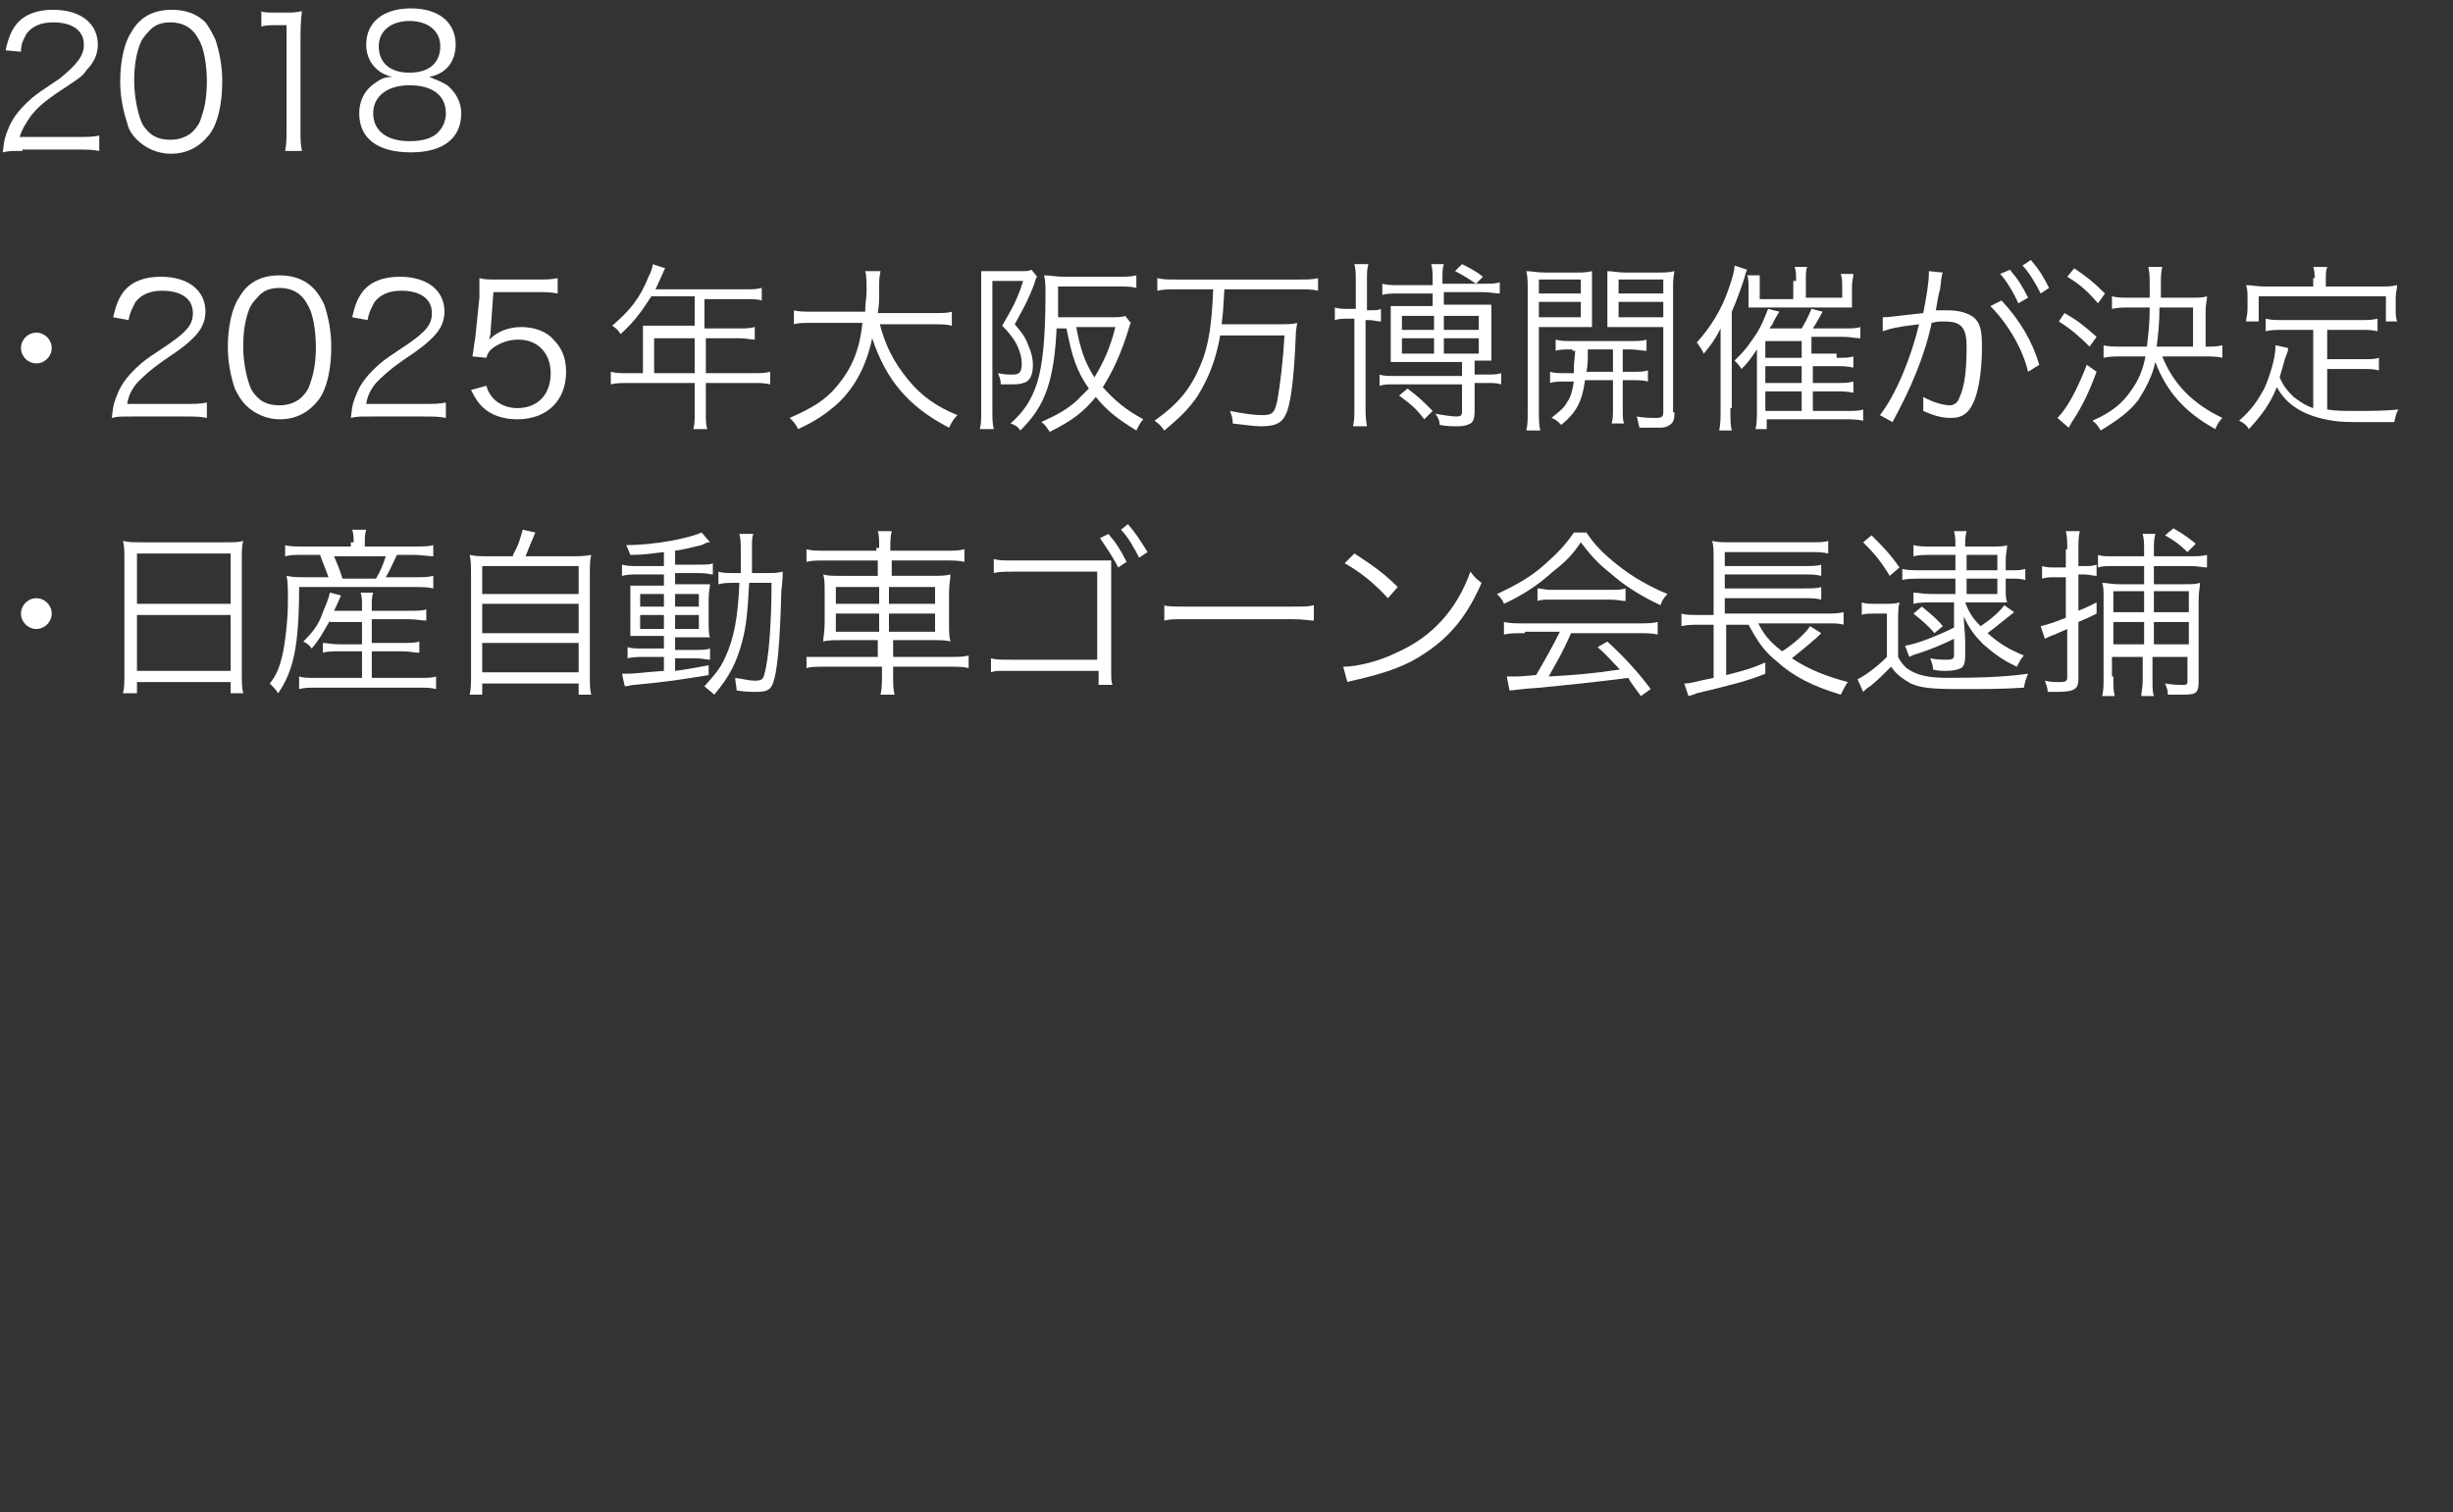 <?xml version="1.0" encoding="utf-8"?>
<!-- Generator: Adobe Illustrator 24.3.0, SVG Export Plug-In . SVG Version: 6.00 Build 0)  -->
<svg version="1.1" id="レイヤー_1" xmlns="http://www.w3.org/2000/svg" xmlns:xlink="http://www.w3.org/1999/xlink" x="0px"
	 y="0px" width="175.5px" height="108.2px" viewBox="0 0 175.5 108.2" style="enable-background:new 0 0 175.5 108.2;"
	 xml:space="preserve">
<rect x="0" y="0" width="175.5" height="108.2" fill="#333333" stroke="none"/>
<style type="text/css">
	.st0{fill:none;}
	.st1{fill:#FFFFFF;}
</style>
<g>
	<g id="切り出し用枠">
		<rect class="st0" width="175.5" height="108.2"/>
	</g>
	<g>
		<g>
			<path class="st1" d="M1.6,10.8c-0.8,0-1,0-1.4,0.1c0.1-1,0.2-1.2,0.4-1.7c0.3-0.8,0.9-1.5,1.7-2.2c0.5-0.4,0.5-0.4,2-1.4
				C5.5,4.6,6,4,6,3.2c0-1-0.8-1.6-2.2-1.6c-0.9,0-1.5,0.3-1.9,0.8C1.7,2.8,1.5,3.1,1.5,3.7L0.4,3.6c0.2-0.9,0.4-1.4,0.8-1.9
				c0.6-0.7,1.5-1,2.6-1c2,0,3.2,1,3.2,2.5c0,0.7-0.3,1.3-0.8,1.8C5.9,5.5,5.5,5.7,4,6.7C3,7.4,2.6,7.8,2.2,8.3
				C1.8,8.9,1.6,9.2,1.4,9.8h4.1c0.7,0,1.1,0,1.6-0.1v1.1c-0.5-0.1-0.9-0.1-1.6-0.1H1.6z"/>
			<path class="st1" d="M9.8,10C9.5,9.7,9.2,9.3,9.1,8.8c-0.3-0.9-0.5-1.9-0.5-3c0-1.4,0.3-2.8,0.8-3.5c0.6-1.1,1.6-1.6,2.9-1.6
				c1,0,1.8,0.3,2.4,0.9C15,2,15.2,2.4,15.4,2.8c0.3,0.9,0.5,1.9,0.5,3c0,1.6-0.3,3-0.9,3.8c-0.7,0.9-1.6,1.4-2.8,1.4
				C11.3,11,10.4,10.6,9.8,10z M10.6,2.3c-0.3,0.3-0.5,0.6-0.6,0.9C9.7,4,9.6,4.9,9.6,5.8c0,1.2,0.3,2.5,0.6,3.1
				c0.5,0.8,1.1,1.1,2,1.1c0.6,0,1.2-0.2,1.6-0.6c0.3-0.3,0.5-0.6,0.6-1c0.3-0.8,0.4-1.7,0.4-2.6c0-1.1-0.2-2.4-0.6-3
				c-0.4-0.8-1.1-1.2-2-1.2C11.5,1.6,11,1.8,10.6,2.3z"/>
			<path class="st1" d="M18.6,0.8c0.3,0.1,0.6,0.1,1.1,0.1h0.8c0.4,0,0.6,0,1.1-0.1c-0.1,0.8-0.1,1.5-0.1,2.2v6.3c0,0.6,0,1,0.1,1.5
				h-1.2c0.1-0.5,0.1-0.9,0.1-1.5V1.8h-0.7c-0.4,0-0.8,0-1.1,0.1V0.8z"/>
			<path class="st1" d="M32,6.1c0.6,0.5,1,1.2,1,2c0,1.8-1.3,2.8-3.6,2.8c-2.4,0-3.7-1-3.7-2.8c0-0.9,0.4-1.7,1.2-2.2
				c0.4-0.3,0.7-0.4,1.2-0.4c-1.1-0.2-1.9-1.1-1.9-2.3c0-1.6,1.2-2.6,3.2-2.6c2,0,3.2,1,3.2,2.6c0,1.2-0.7,2.1-1.9,2.3
				C31.2,5.7,31.5,5.8,32,6.1z M26.7,8.1c0,1.2,0.9,2,2.6,2c0.9,0,1.7-0.2,2.1-0.7c0.3-0.3,0.5-0.8,0.5-1.3c0-1.3-1-2-2.6-2
				S26.7,6.9,26.7,8.1z M27.1,3.3c0,1.2,0.8,1.9,2.2,1.9c1.4,0,2.2-0.7,2.2-1.9c0-1.1-0.9-1.8-2.2-1.8C28,1.5,27.1,2.2,27.1,3.3z"/>
			<path class="st1" d="M3.7,24.9c0,0.6-0.5,1.1-1.1,1.1c-0.6,0-1.1-0.5-1.1-1.1c0-0.6,0.5-1.1,1.1-1.1C3.2,23.8,3.7,24.3,3.7,24.9z
				"/>
			<path class="st1" d="M9.4,29.8c-0.8,0-1,0-1.4,0.1c0.1-1,0.2-1.2,0.4-1.7c0.3-0.8,0.9-1.5,1.7-2.2c0.5-0.4,0.5-0.4,2-1.4
				c1.3-0.9,1.7-1.4,1.7-2.2c0-1-0.8-1.6-2.2-1.6c-0.9,0-1.5,0.3-1.9,0.8c-0.2,0.4-0.4,0.7-0.5,1.3l-1.1-0.2
				c0.2-0.9,0.4-1.4,0.8-1.9c0.6-0.7,1.5-1,2.6-1c2,0,3.2,1,3.2,2.5c0,0.7-0.3,1.3-0.8,1.8c-0.4,0.4-0.7,0.7-2.2,1.7
				c-1,0.7-1.4,1.1-1.9,1.6c-0.4,0.5-0.6,0.9-0.7,1.5h4.1c0.7,0,1.1,0,1.6-0.1v1.1c-0.5-0.1-0.9-0.1-1.6-0.1H9.4z"/>
			<path class="st1" d="M17.6,29c-0.4-0.4-0.6-0.8-0.8-1.2c-0.3-0.9-0.5-1.9-0.5-3c0-1.4,0.3-2.8,0.8-3.5c0.6-1.1,1.6-1.6,2.9-1.6
				c1,0,1.8,0.3,2.4,0.9c0.4,0.4,0.6,0.8,0.8,1.2c0.3,0.9,0.5,1.9,0.5,3c0,1.6-0.3,3-0.9,3.8C22.1,29.5,21.2,30,20,30
				C19.1,30,18.2,29.6,17.6,29z M18.4,21.3c-0.3,0.3-0.5,0.6-0.6,0.9c-0.3,0.8-0.4,1.7-0.4,2.6c0,1.2,0.3,2.5,0.6,3.1
				c0.5,0.8,1.1,1.1,2,1.1c0.6,0,1.2-0.2,1.6-0.6c0.3-0.3,0.5-0.6,0.6-1c0.3-0.8,0.4-1.7,0.4-2.6c0-1.1-0.2-2.4-0.6-3
				c-0.4-0.8-1.1-1.2-2-1.2C19.3,20.6,18.8,20.8,18.4,21.3z"/>
			<path class="st1" d="M26.5,29.8c-0.8,0-1,0-1.4,0.1c0.1-1,0.2-1.2,0.4-1.7c0.3-0.8,0.9-1.5,1.7-2.2c0.5-0.4,0.5-0.4,2-1.4
				c1.3-0.9,1.7-1.4,1.7-2.2c0-1-0.8-1.6-2.2-1.6c-0.9,0-1.5,0.3-1.9,0.8c-0.2,0.4-0.4,0.7-0.5,1.3l-1.1-0.2
				c0.2-0.9,0.4-1.4,0.8-1.9c0.6-0.7,1.5-1,2.6-1c2,0,3.2,1,3.2,2.5c0,0.7-0.3,1.3-0.8,1.8c-0.4,0.4-0.7,0.7-2.2,1.7
				c-1,0.7-1.4,1.1-1.9,1.6c-0.4,0.5-0.6,0.9-0.7,1.5h4.1c0.7,0,1.1,0,1.6-0.1v1.1c-0.5-0.1-0.9-0.1-1.6-0.1H26.5z"/>
			<path class="st1" d="M35.1,23.7c0,0.2,0,0.2-0.1,0.6c0.6-0.6,1.4-0.9,2.3-0.9c0.9,0,1.8,0.3,2.3,0.9c0.6,0.6,0.9,1.3,0.9,2.3
				c0,2.1-1.4,3.4-3.5,3.4c-1,0-1.9-0.3-2.5-0.9c-0.3-0.3-0.5-0.6-0.8-1.2l1.1-0.3c0.1,0.4,0.2,0.5,0.4,0.8c0.4,0.5,1.1,0.8,1.8,0.8
				c1.5,0,2.4-1,2.4-2.5c0-1.4-0.9-2.4-2.3-2.4c-0.7,0-1.2,0.2-1.7,0.5c-0.3,0.2-0.5,0.4-0.6,0.8l-1-0.1c0.1-0.5,0.1-0.8,0.2-1.3
				l0.3-2.9c0-0.4,0-0.5,0-0.8c0-0.2,0-0.2,0-0.6c0.4,0.1,0.6,0.1,1.4,0.1h2.7c0.7,0,1,0,1.5-0.1v1.1c-0.5-0.1-0.9-0.1-1.5-0.1h-3.1
				L35.1,23.7z"/>
			<path class="st1" d="M46,24.1c0-0.3,0-0.5,0-0.8c0.3,0,0.6,0,0.9,0h2.8v-2.1h-3.1c-0.7,1.1-1.3,1.9-2.2,2.7
				c-0.2-0.3-0.3-0.4-0.6-0.6c1.3-1.1,2-2,2.6-3.5c0.2-0.4,0.3-0.7,0.3-0.9l0.9,0.3c-0.1,0.1-0.1,0.2-0.2,0.4l-0.5,1.1h6.4
				c0.6,0,0.8,0,1.2-0.1v0.9c-0.3-0.1-0.6-0.1-1.2-0.1h-2.9v2.1h2.4c0.5,0,0.8,0,1.2-0.1v0.9c-0.3,0-0.6-0.1-1.1-0.1h-2.4v2.5h3.3
				c0.6,0,0.9,0,1.3-0.1v0.9c-0.4-0.1-0.8-0.1-1.3-0.1h-3.3v2.1c0,0.6,0,0.9,0.1,1.2h-1c0.1-0.3,0.1-0.6,0.1-1.2v-2.1H45
				c-0.5,0-0.9,0-1.3,0.1v-0.9c0.4,0.1,0.7,0.1,1.3,0.1h1V24.1z M49.7,26.7v-2.5h-2.9v2.5H49.7z"/>
			<path class="st1" d="M62.9,23c0.4,1.7,1.1,3,2.1,4.2c0.9,1.1,2,1.9,3.5,2.5c-0.3,0.3-0.4,0.5-0.6,0.9c-2.9-1.5-4.5-3.4-5.5-6.4
				c-0.4,1.9-1.2,3.5-2.5,4.7c-0.8,0.7-1.5,1.2-2.8,1.8c-0.2-0.4-0.3-0.5-0.6-0.8c1.6-0.7,2.6-1.3,3.4-2.3c1-1.2,1.6-2.5,1.8-4.5
				h-3.5c-0.7,0-1.1,0-1.4,0.1v-1c0.3,0.1,0.8,0.1,1.5,0.1h3.6c0-0.6,0.1-1,0.1-1.5c0-0.6,0-1.1-0.1-1.4h1.1
				c-0.1,0.4-0.1,0.7-0.1,1.4c0,0.7,0,1-0.1,1.6h3.9c0.7,0,1.1,0,1.4-0.1v1c-0.4-0.1-0.8-0.1-1.4-0.1H62.9z"/>
			<path class="st1" d="M70.2,20.4c0-0.4,0-0.7,0-1c0.2,0,0.5,0,0.8,0h2c0.4,0,0.6,0,0.8-0.1l0.4,0.5c-0.1,0.1-0.1,0.2-0.2,0.5
				c-0.4,1.1-0.8,1.8-1.4,2.9c0.6,0.7,0.8,1,1,1.6c0.2,0.4,0.3,0.9,0.3,1.3c0,0.7-0.2,1.2-0.7,1.3c-0.2,0.1-0.6,0.1-1,0.1
				c-0.1,0-0.1,0-0.6,0c0-0.4-0.1-0.5-0.2-0.8c0.5,0.1,0.7,0.1,1,0.1c0.5,0,0.7-0.1,0.7-0.8c0-0.5-0.2-1.1-0.5-1.6
				c-0.2-0.3-0.4-0.6-0.9-1.1c0.7-1.2,1.1-1.9,1.5-3.2H71v9.4c0,0.4,0,0.8,0.1,1.2h-1c0.1-0.4,0.1-0.7,0.1-1.2V20.4z M75.6,23.4
				c-0.1,2.1-0.3,3.3-0.7,4.5c-0.4,1.1-0.9,1.9-1.9,2.9c-0.2-0.3-0.4-0.4-0.7-0.5c1-0.9,1.5-1.7,1.9-2.9c0.4-1.3,0.6-3.2,0.6-6.4
				c0-0.5,0-0.9-0.1-1.3c0.4,0,0.9,0.1,1.4,0.1H80c0.5,0,0.9,0,1.3-0.1v0.9c-0.4-0.1-0.7-0.1-1.2-0.1h-4.4v0.9c0,0.4,0,0.7,0,1.3
				h3.7c0.5,0,0.9,0,1.1-0.1l0.4,0.5c-0.1,0.2-0.1,0.3-0.2,0.6c-0.5,1.6-1.1,2.9-1.8,4c0.8,0.9,1.6,1.6,2.9,2.3
				c-0.2,0.2-0.3,0.4-0.5,0.8c-1.3-0.8-2.1-1.4-2.9-2.4c-0.9,1.1-1.7,1.7-3.3,2.5c-0.2-0.3-0.3-0.5-0.6-0.7c1.3-0.6,1.8-0.9,2.5-1.5
				c0.3-0.3,0.6-0.6,0.9-0.9c-0.9-1.3-1.2-2.3-1.6-4.3H75.6z M77,23.4c0.3,1.6,0.6,2.5,1.3,3.6c0.6-1,1.1-2,1.5-3.6H77z"/>
			<path class="st1" d="M84.2,20.7c-0.5,0-1,0-1.4,0.1v-0.9c0.4,0.1,0.8,0.1,1.4,0.1h8.7c0.6,0,1,0,1.4-0.1v0.9
				c-0.4-0.1-0.8-0.1-1.4-0.1h-5.3c-0.1,1.7-0.1,1.7-0.2,2.5h3.9c0.8,0,1.2,0,1.5-0.1c0,0.2-0.1,0.5-0.1,1c-0.1,2.6-0.3,4.4-0.6,5.3
				c-0.3,0.8-0.7,1.1-1.9,1.1c-0.5,0-1.1-0.1-2-0.2c0-0.4-0.1-0.6-0.2-0.9c1,0.2,1.7,0.3,2.3,0.3c0.8,0,0.9-0.2,1.1-1.1
				c0.2-1.2,0.4-2.8,0.5-4.6h-4.6c-0.3,1.7-0.8,3-1.6,4.3c-0.6,0.9-1.2,1.5-2.4,2.5c-0.2-0.3-0.4-0.5-0.7-0.7c1.7-1.2,2.6-2.3,3.3-4
				c0.6-1.4,0.8-3,0.9-5.4H84.2z"/>
			<path class="st1" d="M97,20.1c0-0.5,0-0.8-0.1-1.2h1c-0.1,0.4-0.1,0.6-0.1,1.1v2.2h0.1c0.5,0,0.7,0,0.9-0.1v0.9
				c-0.3,0-0.5-0.1-0.9-0.1h-0.2v6.2c0,0.5,0,0.9,0.1,1.4h-1c0.1-0.4,0.1-0.8,0.1-1.4v-6.3h-0.3c-0.5,0-0.8,0-1.1,0.1v-0.9
				c0.3,0.1,0.6,0.1,1.1,0.1H97V20.1z M106.2,20.3c0.4,0,0.8,0,1.1-0.1V21c-0.3,0-0.7-0.1-1.2-0.1h-2.8v0.9h2.4c0.5,0,0.7,0,1,0
				c0,0.3,0,0.4,0,0.8v2.4c0,0.4,0,0.5,0,0.8c-0.3,0-0.5,0-1,0h-0.2v1h0.8c0.5,0,0.8,0,1.1-0.1v0.8c-0.3-0.1-0.6-0.1-1.1-0.1h-0.8
				v2.1c0,0.4-0.1,0.7-0.3,0.8c-0.2,0.1-0.4,0.2-0.9,0.2c-0.4,0-0.8,0-1.3-0.1c0-0.3-0.1-0.5-0.3-0.8c0.5,0.1,1.2,0.2,1.5,0.2
				c0.3,0,0.4-0.1,0.4-0.3v-2h-4.8c-0.5,0-0.8,0-1.1,0.1v-0.8c0.3,0.1,0.6,0.1,1.1,0.1h4.8v-1h-4.2c-0.5,0-0.6,0-0.9,0
				c0-0.3,0-0.5,0-0.8v-2.4c0-0.4,0-0.5,0-0.8c0.3,0,0.5,0,0.9,0h2.1V21h-2.4c-0.5,0-0.9,0-1.2,0.1v-0.8c0.4,0.1,0.7,0.1,1.2,0.1
				h2.4V20c0-0.4,0-0.7-0.1-1.1h0.9c-0.1,0.3-0.1,0.6-0.1,1.1v0.3H106.2z M101.9,30c-0.6-0.8-1-1.1-1.8-1.7l0.6-0.5
				c0.8,0.6,1.1,0.9,1.8,1.6L101.9,30z M100.3,22.6v1h2.3v-1H100.3z M100.3,24.2v1.1h2.3v-1.1H100.3z M103.3,23.6h2.5v-1h-2.5V23.6z
				 M103.3,25.3h2.5v-1.1h-2.5V25.3z M105.6,20.3c-0.6-0.4-0.9-0.6-1.5-0.9l0.5-0.5c0.6,0.3,1,0.5,1.5,0.9L105.6,20.3z"/>
			<path class="st1" d="M110.1,29.3c0,0.7,0,1.1,0.1,1.5h-1c0.1-0.4,0.1-0.8,0.1-1.5v-8.5c0-0.6,0-1-0.1-1.4c0.4,0,0.7,0.1,1.4,0.1
				h2c0.6,0,0.9,0,1.3-0.1c0,0.4,0,0.8,0,1.2v1.6c0,0.5,0,0.9,0,1.2c-0.3,0-0.8,0-1.3,0h-2.5V29.3z M110.1,21h3v-1h-3V21z
				 M110.1,22.7h3v-1.1h-3V22.7z M112.5,25c-0.5,0-0.9,0-1.2,0.1v-0.8c0.4,0.1,0.6,0.1,1.2,0.1h4.1c0.6,0,0.9,0,1.2-0.1v0.8
				c-0.3,0-0.7-0.1-1.2-0.1h-0.5v1.6h0.6c0.6,0,0.9,0,1.2-0.1v0.8c-0.3-0.1-0.7-0.1-1.2-0.1h-0.6v2c0,0.6,0,0.9,0.1,1.1h-0.9
				c0.1-0.3,0.1-0.6,0.1-1.1v-2h-2c-0.2,1.5-0.6,2.3-1.7,3.2c-0.2-0.2-0.4-0.4-0.7-0.5c0.6-0.5,0.9-0.7,1.1-1.1
				c0.3-0.4,0.4-0.9,0.5-1.5h-0.5c-0.6,0-0.9,0-1.2,0.1v-0.8c0.3,0.1,0.7,0.1,1.2,0.1h0.5c0-0.6,0-0.6,0.1-1.6H112.5z M113.6,25
				c0,0.1,0,0.1,0,0.3c0,0.4,0,0.9-0.1,1.3h1.9V25H113.6z M119.8,29.5c0,0.6-0.1,0.8-0.5,1c-0.2,0.1-0.4,0.1-0.9,0.1
				c-0.2,0-0.8,0-1.1,0c-0.1-0.3-0.1-0.5-0.2-0.8c0.5,0.1,1.1,0.1,1.4,0.1c0.4,0,0.5-0.1,0.5-0.4v-6.1h-2.7c-0.5,0-1,0-1.3,0
				c0-0.4,0-0.7,0-1.2v-1.6c0-0.5,0-0.8,0-1.2c0.4,0,0.7,0.1,1.3,0.1h2.1c0.7,0,1,0,1.4-0.1c-0.1,0.5-0.1,0.8-0.1,1.4V29.5z
				 M115.8,21h3.2v-1h-3.2V21z M115.8,22.7h3.2v-1.1h-3.2V22.7z"/>
			<path class="st1" d="M123.8,29.2c0,0.8,0,1.2,0.1,1.6h-0.9c0.1-0.5,0.1-0.9,0.1-1.6v-3.8c0-0.6,0-1.2,0-1.9
				c-0.4,0.8-0.7,1.2-1.2,1.8c-0.2-0.4-0.3-0.5-0.5-0.8c1-1.1,1.8-2.4,2.3-3.9c0.2-0.6,0.4-1.2,0.4-1.6l0.9,0.3
				c-0.1,0.2-0.1,0.2-0.2,0.6c-0.2,0.6-0.5,1.5-0.9,2.4V29.2z M131.4,25.6c0.6,0,0.9,0,1.2-0.1v0.8c-0.5-0.1-0.7-0.1-1.2-0.1h-1.7
				v1.2h1.7c0.6,0,0.8,0,1.2-0.1v0.8c-0.5-0.1-0.8-0.1-1.2-0.1h-1.7v1.4h2.4c0.6,0,0.9,0,1.2-0.1v0.8c-0.5-0.1-0.8-0.1-1.3-0.1h-5.6
				v0.7h-0.8c0.1-0.4,0.1-0.8,0.1-1.4v-3.3c0-0.4,0-0.6,0-1c-0.4,0.6-0.6,0.9-1.1,1.4c-0.2-0.3-0.3-0.4-0.5-0.6
				c0.5-0.5,0.8-0.8,1.2-1.4c0.6-0.8,0.8-1.3,1.2-2.3l0.8,0.2c-0.3,0.5-0.3,0.5-0.4,0.7c-0.1,0.3-0.2,0.3-0.3,0.5h2.3
				c0.3-0.5,0.5-0.9,0.7-1.4l0.8,0.2c-0.5,0.9-0.5,0.9-0.7,1.2h2.2c0.5,0,0.9,0,1.2-0.1v0.8c-0.4,0-0.7-0.1-1.2-0.1h-2.3v1.2H131.4z
				 M128.5,20.1c0-0.5,0-0.7-0.1-1h0.9c-0.1,0.2-0.1,0.5-0.1,1v1.2h2.6v-0.7c0-0.4,0-0.7-0.1-1h0.9c0,0.3-0.1,0.5-0.1,0.9v0.7
				c0,0.3,0,0.5,0,0.8c-0.6,0-0.6,0-1,0h-5.5c-0.5,0-0.7,0-0.9,0c0-0.3,0-0.5,0-0.8v-0.6c0-0.3,0-0.7-0.1-0.9h0.9c0,0.2,0,0.6,0,1
				v0.7h2.4V20.1z M128.9,25.6v-1.2h-2.6v1.2H128.9z M126.3,27.4h2.6v-1.2h-2.6V27.4z M126.3,29.4h2.6v-1.4h-2.6V29.4z"/>
			<path class="st1" d="M134.7,22.7c0.5,0,1-0.1,2.9-0.3c0.2-1,0.4-2.2,0.4-2.8c0,0,0-0.1,0-0.2l1,0.1c-0.1,0.2-0.1,0.5-0.2,1.2
				c-0.1,0.3-0.2,0.9-0.3,1.5c0.3,0,0.5,0,0.8,0c0.9,0,1.5,0.2,1.9,0.5c0.5,0.4,0.6,1,0.6,2.1c0,2-0.3,3.7-0.9,4.5
				c-0.3,0.4-0.7,0.6-1.3,0.6c-0.6,0-1.1-0.1-2-0.5c0-0.2,0-0.3,0-0.5c0-0.2,0-0.3,0-0.5c0.7,0.4,1.5,0.6,1.9,0.6
				c0.3,0,0.6-0.2,0.7-0.6c0.4-0.8,0.5-2.2,0.5-3.6c0-1.4-0.4-1.8-1.6-1.8c-0.3,0-0.5,0-0.9,0.1c-0.5,2.4-1.5,4.7-2.8,7.1l-0.9-0.5
				c1.1-1.4,2.2-4,2.8-6.5c-1.7,0.2-2,0.3-2.6,0.5L134.7,22.7z M143.2,21.5c1.3,1.4,2.2,2.9,2.7,4.6l-0.8,0.5
				c-0.4-1.7-1.5-3.5-2.7-4.7L143.2,21.5z M143.8,19.3c0.6,0.7,0.9,1.2,1.3,2l-0.7,0.4c-0.3-0.7-0.9-1.7-1.3-2.1L143.8,19.3z
				 M145.3,18.6c0.6,0.7,0.9,1.2,1.3,2L146,21c-0.3-0.6-0.8-1.5-1.3-2L145.3,18.6z"/>
			<path class="st1" d="M147.7,22.4c0.9,0.5,1.4,0.9,2.3,1.7l-0.5,0.7c-0.8-0.8-1.4-1.3-2.2-1.8L147.7,22.4z M150,26.6
				c-0.6,1.6-1,2.4-1.7,3.5c-0.1,0.1-0.1,0.2-0.3,0.5l-0.8-0.7c0.7-0.7,1.4-2,2.1-3.8L150,26.6z M148.4,19.2c0.9,0.6,1.4,1,2.2,1.8
				l-0.5,0.7c-0.7-0.8-1.2-1.3-2.2-1.9L148.4,19.2z M154.7,25.5c0.8,2,2.2,3.4,4.3,4.4c-0.2,0.2-0.4,0.5-0.5,0.8
				c-2.2-1.2-3.5-2.7-4.3-4.8c-0.2,1-0.7,1.9-1.2,2.7c-0.6,0.8-1.4,1.4-2.7,2.2c-0.2-0.3-0.3-0.5-0.6-0.7c1.4-0.6,2.2-1.3,2.8-2.2
				c0.5-0.7,0.8-1.4,1-2.4h-1.6c-0.6,0-1,0-1.4,0.1v-0.9c0.3,0.1,0.8,0.1,1.4,0.1h1.7c0.1-0.9,0.2-1.5,0.2-2.8h-1.4
				c-0.5,0-0.9,0-1.3,0.1v-0.9c0.4,0.1,0.7,0.1,1.3,0.1h1.4v-0.9c0-0.5,0-0.9-0.1-1.3h1c-0.1,0.4-0.1,0.7-0.1,1.3v0.9h2.1
				c0.6,0,0.9,0,1.2-0.1c0,0.3-0.1,0.6-0.1,1.1v2.5h0.1c0.5,0,0.7,0,1.1-0.1v0.9c-0.4-0.1-0.8-0.1-1.3-0.1H154.7z M156.9,24.8V22
				h-2.4c0,1.2-0.1,1.9-0.2,2.8H156.9z"/>
			<path class="st1" d="M165.7,23.6h-2.3c-0.6,0-0.9,0-1.3,0.1v-0.9c0.4,0.1,0.7,0.1,1.3,0.1h5.4c0.6,0,0.9,0,1.3-0.1v0.9
				c-0.4-0.1-0.7-0.1-1.3-0.1h-2.3v2.1h2.5c0.6,0,0.9,0,1.2-0.1v0.9c-0.4-0.1-0.7-0.1-1.2-0.1h-2.5v2.9c0.6,0.1,1.2,0.1,2.1,0.1
				c1.1,0,1.9,0,3-0.1c-0.2,0.3-0.2,0.5-0.3,0.9c-1.1,0-1.2,0-1.6,0c-1.9,0-2.2,0-2.8-0.1c-2-0.3-3.3-1.1-4-2.4c-0.5,1.2-1,1.9-2,3
				c-0.2-0.3-0.3-0.4-0.7-0.6c0.9-0.8,1.3-1.4,1.8-2.3c0.4-0.9,0.8-2.2,0.8-3c0,0,0-0.1,0-0.1l0.9,0.2c0,0.2,0,0.2-0.2,0.7
				c-0.1,0.3-0.3,1.1-0.4,1.4c0.3,0.7,0.6,1,1,1.4c0.4,0.3,0.8,0.6,1.4,0.8V23.6z M165.6,19.9c0-0.3,0-0.5-0.1-0.8h1
				c-0.1,0.3-0.1,0.5-0.1,0.8v0.6h3.8c0.5,0,0.9,0,1.3-0.1c0,0.3-0.1,0.5-0.1,0.9v0.8c0,0.4,0,0.6,0.1,0.9h-0.8v-1.8h-9.1v1.8h-0.9
				c0-0.3,0.1-0.5,0.1-0.9v-0.8c0-0.3,0-0.6-0.1-0.9c0.4,0,0.8,0.1,1.3,0.1h3.5V19.9z"/>
			<path class="st1" d="M3.7,43.9c0,0.6-0.5,1.1-1.1,1.1c-0.6,0-1.1-0.5-1.1-1.1c0-0.6,0.5-1.1,1.1-1.1C3.2,42.8,3.7,43.3,3.7,43.9z
				"/>
			<path class="st1" d="M8.9,40c0-0.5,0-0.9-0.1-1.3c0.4,0.1,0.8,0.1,1.4,0.1h5.9c0.6,0,1,0,1.3-0.1c-0.1,0.4-0.1,0.7-0.1,1.2v8.3
				c0,0.6,0,1,0.1,1.4h-0.9v-0.8H9.8v0.8H8.8c0.1-0.4,0.1-0.8,0.1-1.4V40z M9.8,43.2h6.7v-3.6H9.8V43.2z M9.8,48h6.7v-4H9.8V48z"/>
			<path class="st1" d="M25.3,38.8c0-0.3,0-0.6-0.1-0.9h1c-0.1,0.3-0.1,0.6-0.1,0.9v0.3h3.5c0.7,0,1.1,0,1.4-0.1v0.8
				c-0.4,0-0.8-0.1-1.4-0.1h-1.2c-0.3,0.6-0.5,1.1-0.8,1.6h1.9c0.8,0,1.1,0,1.5-0.1v0.9c-0.4-0.1-0.8-0.1-1.5-0.1h-8.1
				c0,4.2-0.4,6-1.5,7.6c-0.2-0.3-0.3-0.4-0.6-0.7c0.5-0.6,0.7-1.2,0.9-2c0.2-0.9,0.4-2.5,0.4-4c0-0.7,0-1.3-0.1-1.7
				c0.5,0.1,0.8,0.1,1.5,0.1h1.5c-0.2-0.6-0.4-1-0.6-1.6h-1.2c-0.6,0-0.9,0-1.3,0.1v-0.8c0.3,0.1,0.7,0.1,1.3,0.1h3.4V38.8z
				 M23.6,44.4c-0.4,0.7-0.7,1.3-1.3,2c-0.2-0.3-0.4-0.4-0.6-0.5c0.7-0.7,1.1-1.2,1.4-2.1c0.2-0.5,0.4-0.9,0.5-1.4l0.8,0.2
				c-0.1,0.2-0.2,0.5-0.5,1.1h2v-0.3c0-0.5,0-0.7-0.1-1h0.9c-0.1,0.3-0.1,0.5-0.1,1v0.3h2.6c0.6,0,1,0,1.3-0.1v0.8
				c-0.4,0-0.7-0.1-1.3-0.1h-2.6V46h2.2c0.6,0,0.9,0,1.2-0.1v0.8c-0.4,0-0.7-0.1-1.2-0.1h-2.2v1.9h3.4c0.6,0,0.9,0,1.2-0.1v0.9
				c-0.4-0.1-0.7-0.1-1.2-0.1h-7.4c-0.5,0-0.8,0-1.2,0.1v-0.9c0.3,0.1,0.6,0.1,1.2,0.1h3.3v-1.9h-1.6c-0.5,0-0.9,0-1.2,0.1V46
				c0.3,0,0.6,0.1,1.2,0.1h1.6v-1.6H23.6z M26.9,41.4c0.4-0.7,0.5-1,0.7-1.6h-3.7c0.2,0.5,0.4,0.9,0.6,1.6H26.9z"/>
			<path class="st1" d="M36.7,39.7c0.4-0.7,0.5-1.1,0.7-1.8l0.9,0.2c-0.3,0.7-0.5,1.2-0.7,1.7h3.1c0.7,0,1.1,0,1.6-0.1
				c-0.1,0.4-0.1,0.8-0.1,1.6v6.9c0,0.8,0,1.1,0.1,1.5h-0.9v-0.8h-6.9v0.8h-0.9c0.1-0.4,0.1-0.8,0.1-1.5v-6.9c0-0.8,0-1.2-0.1-1.6
				c0.4,0.1,0.8,0.1,1.5,0.1H36.7z M34.5,42.5h6.9v-2h-6.9V42.5z M34.5,45.3h6.9v-2.1h-6.9V45.3z M34.5,48.1h6.9V46h-6.9V48.1z"/>
			<path class="st1" d="M47.5,39.5c-0.9,0.1-1.4,0.2-2.4,0.2C45,39.5,45,39.4,44.8,39c2.1,0,4.5-0.5,5.4-0.9l0.6,0.7
				c-0.2,0-0.2,0-0.6,0.2c-0.5,0.1-1.1,0.3-1.9,0.4v1h1.6c0.6,0,0.9,0,1.1-0.1v0.8c-0.2,0-0.4-0.1-1-0.1h-1.7v0.8h1.4
				c0.5,0,0.8,0,1.1,0c0,0.2-0.1,0.5-0.1,1.1v1.5c0,0.6,0,1,0.1,1.2c-0.3,0-0.6,0-1.2,0h-1.3v0.9h1.3c0.7,0,0.9,0,1.2-0.1v0.8
				c-0.3,0-0.5-0.1-1.1-0.1h-1.4v0.9c0.8-0.1,1.3-0.2,2.4-0.4v0.7c-1.8,0.3-3.1,0.5-5.3,0.7c-0.3,0-0.4,0.1-0.7,0.1l-0.2-0.9
				c0.2,0,0.4,0,0.5,0c0.4,0,1.1-0.1,2.5-0.2v-1h-1.4c-0.4,0-0.8,0-1.2,0.1v-0.8c0.3,0.1,0.6,0.1,1.2,0.1h1.4v-0.9h-1.2
				c-0.5,0-0.9,0-1.2,0c0-0.3,0-0.6,0-1.2V43c0-0.6,0-0.8,0-1.1c0.3,0,0.7,0,1.2,0h1.2v-0.8h-1.8c-0.5,0-0.8,0-1.2,0.1v-0.8
				c0.4,0.1,0.7,0.1,1.2,0.1h1.8V39.5z M45.8,42.5v0.9h1.7v-0.9H45.8z M45.8,44v1h1.7v-1H45.8z M48.3,43.4H50v-0.9h-1.7V43.4z
				 M48.3,45H50v-1h-1.7V45z M54.8,41c0.5,0,0.8,0,1.2-0.1c0,0.3,0,0.5-0.1,1.4c-0.1,3.9-0.3,5.8-0.6,6.6c-0.2,0.5-0.5,0.6-1.2,0.6
				c-0.4,0-0.8,0-1.4-0.1c0-0.3-0.1-0.6-0.1-0.9c0.7,0.1,1,0.2,1.4,0.2c0.5,0,0.6-0.1,0.7-0.5c0.3-1.1,0.5-3.6,0.5-6.5h-1.6
				c-0.1,1.9-0.2,3.1-0.5,4.2c-0.4,1.5-0.9,2.5-2,3.8c-0.2-0.2-0.5-0.4-0.7-0.6c0.7-0.8,1.1-1.2,1.5-2.1c0.6-1.3,0.9-2.8,1-5.3h-0.3
				c-0.5,0-0.8,0-1.2,0.1v-0.9c0.3,0.1,0.6,0.1,1.2,0.1h0.4c0-0.4,0-0.8,0-1.3c0-0.9,0-1.1-0.1-1.5h1c-0.1,0.2-0.1,0.5-0.1,1
				c0,0.9,0,1.4,0,1.8H54.8z"/>
			<path class="st1" d="M62.9,39.2c0-0.5,0-0.9-0.1-1.2h1c-0.1,0.4-0.1,0.7-0.1,1.2v0.2h3.9c0.7,0,1,0,1.4-0.1v0.9
				c-0.4-0.1-0.8-0.1-1.3-0.1h-3.9v1.1h2.7c0.8,0,1.1,0,1.5-0.1c0,0.4-0.1,0.6-0.1,1.4v2c0,0.7,0,1,0.1,1.4
				c-0.3-0.1-0.7-0.1-1.5-0.1h-2.6V47h4c0.7,0,1,0,1.4-0.1v0.9c-0.4-0.1-0.8-0.1-1.4-0.1h-4v0.6c0,0.7,0,1,0.1,1.4h-1
				c0.1-0.5,0.1-0.8,0.1-1.4v-0.6H59c-0.5,0-1,0-1.3,0.1V47C58,47,58.4,47,59,47h3.8v-1.2h-2.4c-0.8,0-1.2,0-1.5,0.1
				c0-0.4,0.1-0.6,0.1-1.4v-2c0-0.8,0-1-0.1-1.4c0.3,0.1,0.7,0.1,1.4,0.1h2.5v-1.1h-3.8c-0.5,0-0.9,0-1.3,0.1v-0.9
				c0.4,0.1,0.7,0.1,1.3,0.1h3.7V39.2z M59.8,42v1.2h3.1V42H59.8z M59.8,43.9v1.3h3.1v-1.3H59.8z M66.9,43.2V42h-3.3v1.2H66.9z
				 M66.9,45.2v-1.3h-3.3v1.3H66.9z"/>
			<path class="st1" d="M72.3,48l-0.6,0c-0.4,0-0.5,0-0.8,0.1v-1c0.4,0.1,0.6,0.1,1.4,0.1h6.2v-6.3h-5.9c-0.8,0-1.1,0-1.5,0.1v-1
				c0.4,0.1,0.6,0.1,1.5,0.1h5.9c0.5,0,0.9,0,1,0c0,0.1,0,0.2,0,0.3v7.4c0,0.8,0,1,0.1,1.2h-1V48H72.3z M79.3,38.2
				c0.6,0.7,0.9,1.2,1.3,2L80,40.6c-0.4-0.8-0.9-1.5-1.3-2.1L79.3,38.2z M80.7,37.5c0.6,0.7,0.9,1.2,1.4,2l-0.6,0.4
				c-0.3-0.6-0.8-1.5-1.3-2L80.7,37.5z"/>
			<path class="st1" d="M83.2,43.3c0.4,0.1,0.7,0.1,1.6,0.1h7.6c1,0,1.2,0,1.6-0.1v1.1c-0.4,0-0.7-0.1-1.6-0.1h-7.5
				c-0.9,0-1.2,0-1.6,0.1V43.3z"/>
			<path class="st1" d="M96.1,47.7c1,0,2.6-0.4,3.8-1c2.5-1.1,4.3-3,5.3-5.8c0.3,0.4,0.4,0.5,0.8,0.8c-1,2.3-2.2,3.8-4,5
				c-1.3,0.9-2.7,1.4-4.8,1.9c-0.4,0.1-0.5,0.1-0.8,0.2L96.1,47.7z M96.9,39.6c1.4,0.9,2.2,1.5,3.1,2.4l-0.7,0.8
				c-0.9-1-2-1.9-3.1-2.5L96.9,39.6z"/>
			<path class="st1" d="M113.5,38.1c0.6,0.9,1.2,1.5,2.2,2.3c1.1,0.9,2.4,1.6,3.6,2.1c-0.3,0.3-0.4,0.5-0.5,0.8
				c-1.3-0.6-2.6-1.4-3.6-2.3c-0.9-0.7-1.5-1.4-2.1-2.2c-0.6,0.9-1.1,1.4-2,2.1c-1.1,1-2.2,1.7-3.5,2.3c-0.1-0.3-0.3-0.5-0.5-0.7
				c1.3-0.6,2.4-1.2,3.4-2.1c0.9-0.8,1.5-1.4,2.1-2.3H113.5z M109.1,45.3c-0.6,0-1.1,0-1.5,0.1v-0.9c0.4,0.1,0.8,0.1,1.5,0.1h8
				c0.7,0,1.1,0,1.5-0.1v0.9c-0.4-0.1-0.8-0.1-1.5-0.1h-4.7c-0.7,1.6-1,2-1.6,3.1c1.8-0.1,3.1-0.2,5.1-0.5c-0.8-0.8-1-1.1-1.6-1.6
				l0.7-0.4c1.3,1.2,2.2,2.2,3.1,3.4l-0.7,0.5c-0.5-0.7-0.7-0.9-0.9-1.3c-2.3,0.3-4.3,0.5-6.3,0.7c-1.6,0.1-1.9,0.2-2.2,0.2l-0.2-1
				c0.2,0,0.5,0,0.7,0c0.2,0,0.2,0,1.4-0.1c0.7-1.2,1.1-1.9,1.7-3.1H109.1z M110,42.1c0.3,0,0.5,0.1,1,0.1h4.2c0.5,0,0.8,0,1.1-0.1
				V43c-0.3,0-0.6-0.1-1.1-0.1H111c-0.4,0-0.8,0-1,0.1V42.1z"/>
			<path class="st1" d="M125.8,44.6c0.4,0.8,0.8,1.3,1.7,2c0.8-0.5,1.7-1.3,2-1.8l0.8,0.5c-0.1,0.1-0.1,0.1-0.2,0.2
				c0,0-0.1,0.1-0.1,0.1c-0.8,0.7-1.2,1-1.8,1.5c1.2,0.8,2.5,1.3,4,1.7c-0.2,0.3-0.3,0.5-0.5,0.9c-2-0.6-3.4-1.3-4.6-2.4
				c-0.9-0.7-1.4-1.5-2-2.6h-1.6v3.6c1.2-0.3,1.9-0.5,2.8-0.9l0,0.8c-1.2,0.5-2.4,0.8-4.9,1.4c-0.2,0.1-0.3,0.1-0.6,0.2l-0.3-0.9
				c0.5,0,0.6-0.1,2.1-0.4v-3.8h-1c-0.5,0-0.9,0-1.3,0.1v-0.9c0.3,0.1,0.7,0.1,1.3,0.1h1v-4c0-0.7,0-0.9-0.1-1.3
				c0.4,0.1,0.7,0.1,1.4,0.1h5.5c0.7,0,1.1,0,1.4-0.1v0.9c-0.4-0.1-0.8-0.1-1.4-0.1h-6v1h5.6c0.6,0,1,0,1.3-0.1v0.8
				c-0.4-0.1-0.8-0.1-1.3-0.1h-5.6v1h5.6c0.6,0,1,0,1.3-0.1v0.9c-0.4-0.1-0.7-0.1-1.3-0.1h-5.6v1.1h7.2c0.5,0,0.9,0,1.3-0.1v0.9
				c-0.3-0.1-0.7-0.1-1.2-0.1H125.8z"/>
			<path class="st1" d="M135,43.9h-0.9c-0.4,0-0.7,0-0.9,0.1v-0.9c0.3,0.1,0.5,0.1,1,0.1h0.7c0.4,0,0.7,0,1-0.1
				c-0.1,0.4-0.1,0.7-0.1,1.3V47c0.2,0.4,0.4,0.6,0.6,0.8c0.7,0.5,1.5,0.7,3,0.7c2.5,0,4.4-0.1,5.7-0.3c-0.2,0.5-0.2,0.5-0.3,1
				c-1.5,0.1-2.8,0.1-4.7,0.1c-2,0-2.7-0.1-3.4-0.4c-0.5-0.3-1-0.6-1.4-1.2c-0.6,0.6-0.9,0.9-1.5,1.4c-0.2,0.1-0.4,0.3-0.5,0.4
				l-0.4-0.9c0.6-0.3,1.4-0.9,2.1-1.6V43.9z M133.9,38.3c0.8,0.8,1.3,1.3,2,2.3l-0.7,0.6c-0.6-1-1.1-1.6-1.9-2.4L133.9,38.3z
				 M139.9,43.1h-1.7c-0.5,0-0.9,0-1.3,0.1v-0.8c0.3,0,0.7,0.1,1.3,0.1h1.7v-1.1h-2.5c-0.5,0-1,0-1.3,0.1v-0.8
				c0.3,0.1,0.8,0.1,1.3,0.1h2.5v-1.1h-1.7c-0.5,0-0.9,0-1.3,0.1v-0.8c0.4,0.1,0.7,0.1,1.3,0.1h1.7c0-0.5,0-0.7-0.1-1.1h0.9
				c-0.1,0.4-0.1,0.6-0.1,1.1h1.9c0.5,0,0.9,0,1.1-0.1c0,0.3-0.1,0.6-0.1,1.1v0.7h0.4c0.5,0,0.7,0,1-0.1v0.8c-0.3-0.1-0.5-0.1-1-0.1
				h-0.4v0.7c0,0.5,0,0.7,0.1,1c-0.3,0-0.6,0-1.1,0h-1.9c0.3,0.8,0.6,1.2,1.1,1.7c0.9-0.6,1.4-1.1,1.7-1.5l0.7,0.5
				c-0.9,0.7-1.1,0.9-1.9,1.5c0.8,0.7,1.4,1.1,2.6,1.6c-0.2,0.2-0.3,0.4-0.5,0.8c-1.1-0.5-1.7-1-2.4-1.6c-0.6-0.6-1-1.1-1.4-2
				c0,0.4,0.1,1.4,0.1,1.7V47c0,0.4-0.1,0.7-0.3,0.8c-0.2,0.1-0.5,0.2-1.1,0.2c-0.2,0-0.6,0-0.9-0.1c0-0.3-0.1-0.5-0.2-0.8
				c0.5,0.1,0.8,0.1,1.2,0.1c0.4,0,0.5-0.1,0.5-0.3v-1.2c-0.8,0.4-1.5,0.7-2.7,1.1c-0.1,0-0.3,0.1-0.5,0.2l-0.3-0.8
				c0.7-0.1,2.1-0.6,3.5-1.3V43.1z M137.5,43.4c0.6,0.5,1.1,0.9,1.5,1.4l-0.6,0.5c-0.5-0.6-0.9-0.9-1.5-1.4L137.5,43.4z M142.9,39.7
				h-2.2v1.1h2.2V39.7z M142.9,42.5v-1.1h-2.2v1.1H142.9z"/>
			<path class="st1" d="M147.9,39.3c0-0.6,0-0.9-0.1-1.3h1c-0.1,0.4-0.1,0.8-0.1,1.3v1.2h0.4c0.4,0,0.6,0,0.9-0.1v0.8
				c-0.3,0-0.5-0.1-0.9-0.1h-0.4v2.6c0.5-0.2,0.7-0.3,1.3-0.6l0,0.8c-0.6,0.3-0.8,0.4-1.3,0.6v4.1c0,0.7-0.3,0.9-1.5,0.9
				c-0.2,0-0.5,0-0.7,0c0-0.3-0.1-0.5-0.2-0.8c0.4,0.1,0.7,0.1,1.1,0.1c0.4,0,0.5-0.1,0.5-0.3V45c-0.4,0.2-0.5,0.2-0.9,0.4
				c-0.3,0.1-0.5,0.2-0.7,0.3l-0.3-0.9c0.4-0.1,0.8-0.2,1.8-0.6v-2.9h-0.7c-0.4,0-0.7,0-1,0.1v-0.9c0.3,0.1,0.6,0.1,1,0.1h0.7V39.3z
				 M151.2,48.4c0,0.7,0,1,0.1,1.4h-0.9c0.1-0.4,0.1-0.8,0.1-1.3v-5.6c0-0.7,0-0.9-0.1-1.2c0.3,0,0.7,0.1,1.2,0.1h1.8v-1.3h-2.3
				c-0.4,0-0.7,0-1,0.1v-0.9c0.3,0.1,0.5,0.1,1,0.1h2.3v-0.4c0-0.5,0-0.8-0.1-1.2h0.9c-0.1,0.4-0.1,0.7-0.1,1.2v0.4h2.6
				c0.5,0,0.8,0,1.2-0.1v0.9c-0.3,0-0.6-0.1-1.2-0.1h-2.6v1.3h2.1c0.6,0,0.9,0,1.2-0.1c0,0.3-0.1,0.6-0.1,1.3v5.8
				c0,0.5-0.1,0.7-0.3,0.8c-0.2,0.1-0.5,0.1-1.1,0.1c-0.2,0-0.4,0-0.8,0c0-0.4-0.1-0.5-0.2-0.8c0.6,0.1,0.9,0.1,1.3,0.1
				c0.3,0,0.3-0.1,0.3-0.3v-1.7h-2.5v1.7c0,0.5,0,0.8,0.1,1.1h-0.9c0-0.3,0.1-0.6,0.1-1.1v-1.7h-2.2V48.4z M153.4,43.8v-1.5h-2.2
				v1.5H153.4z M153.4,46.1v-1.6h-2.2v1.6H153.4z M156.6,43.8v-1.5h-2.5v1.5H156.6z M156.6,46.1v-1.6h-2.5v1.6H156.6z M156.5,39.5
				c-0.5-0.5-0.9-0.8-1.6-1.2l0.6-0.5c0.7,0.4,1.1,0.7,1.6,1.1L156.5,39.5z"/>
		</g>
	</g>
</g>
</svg>
